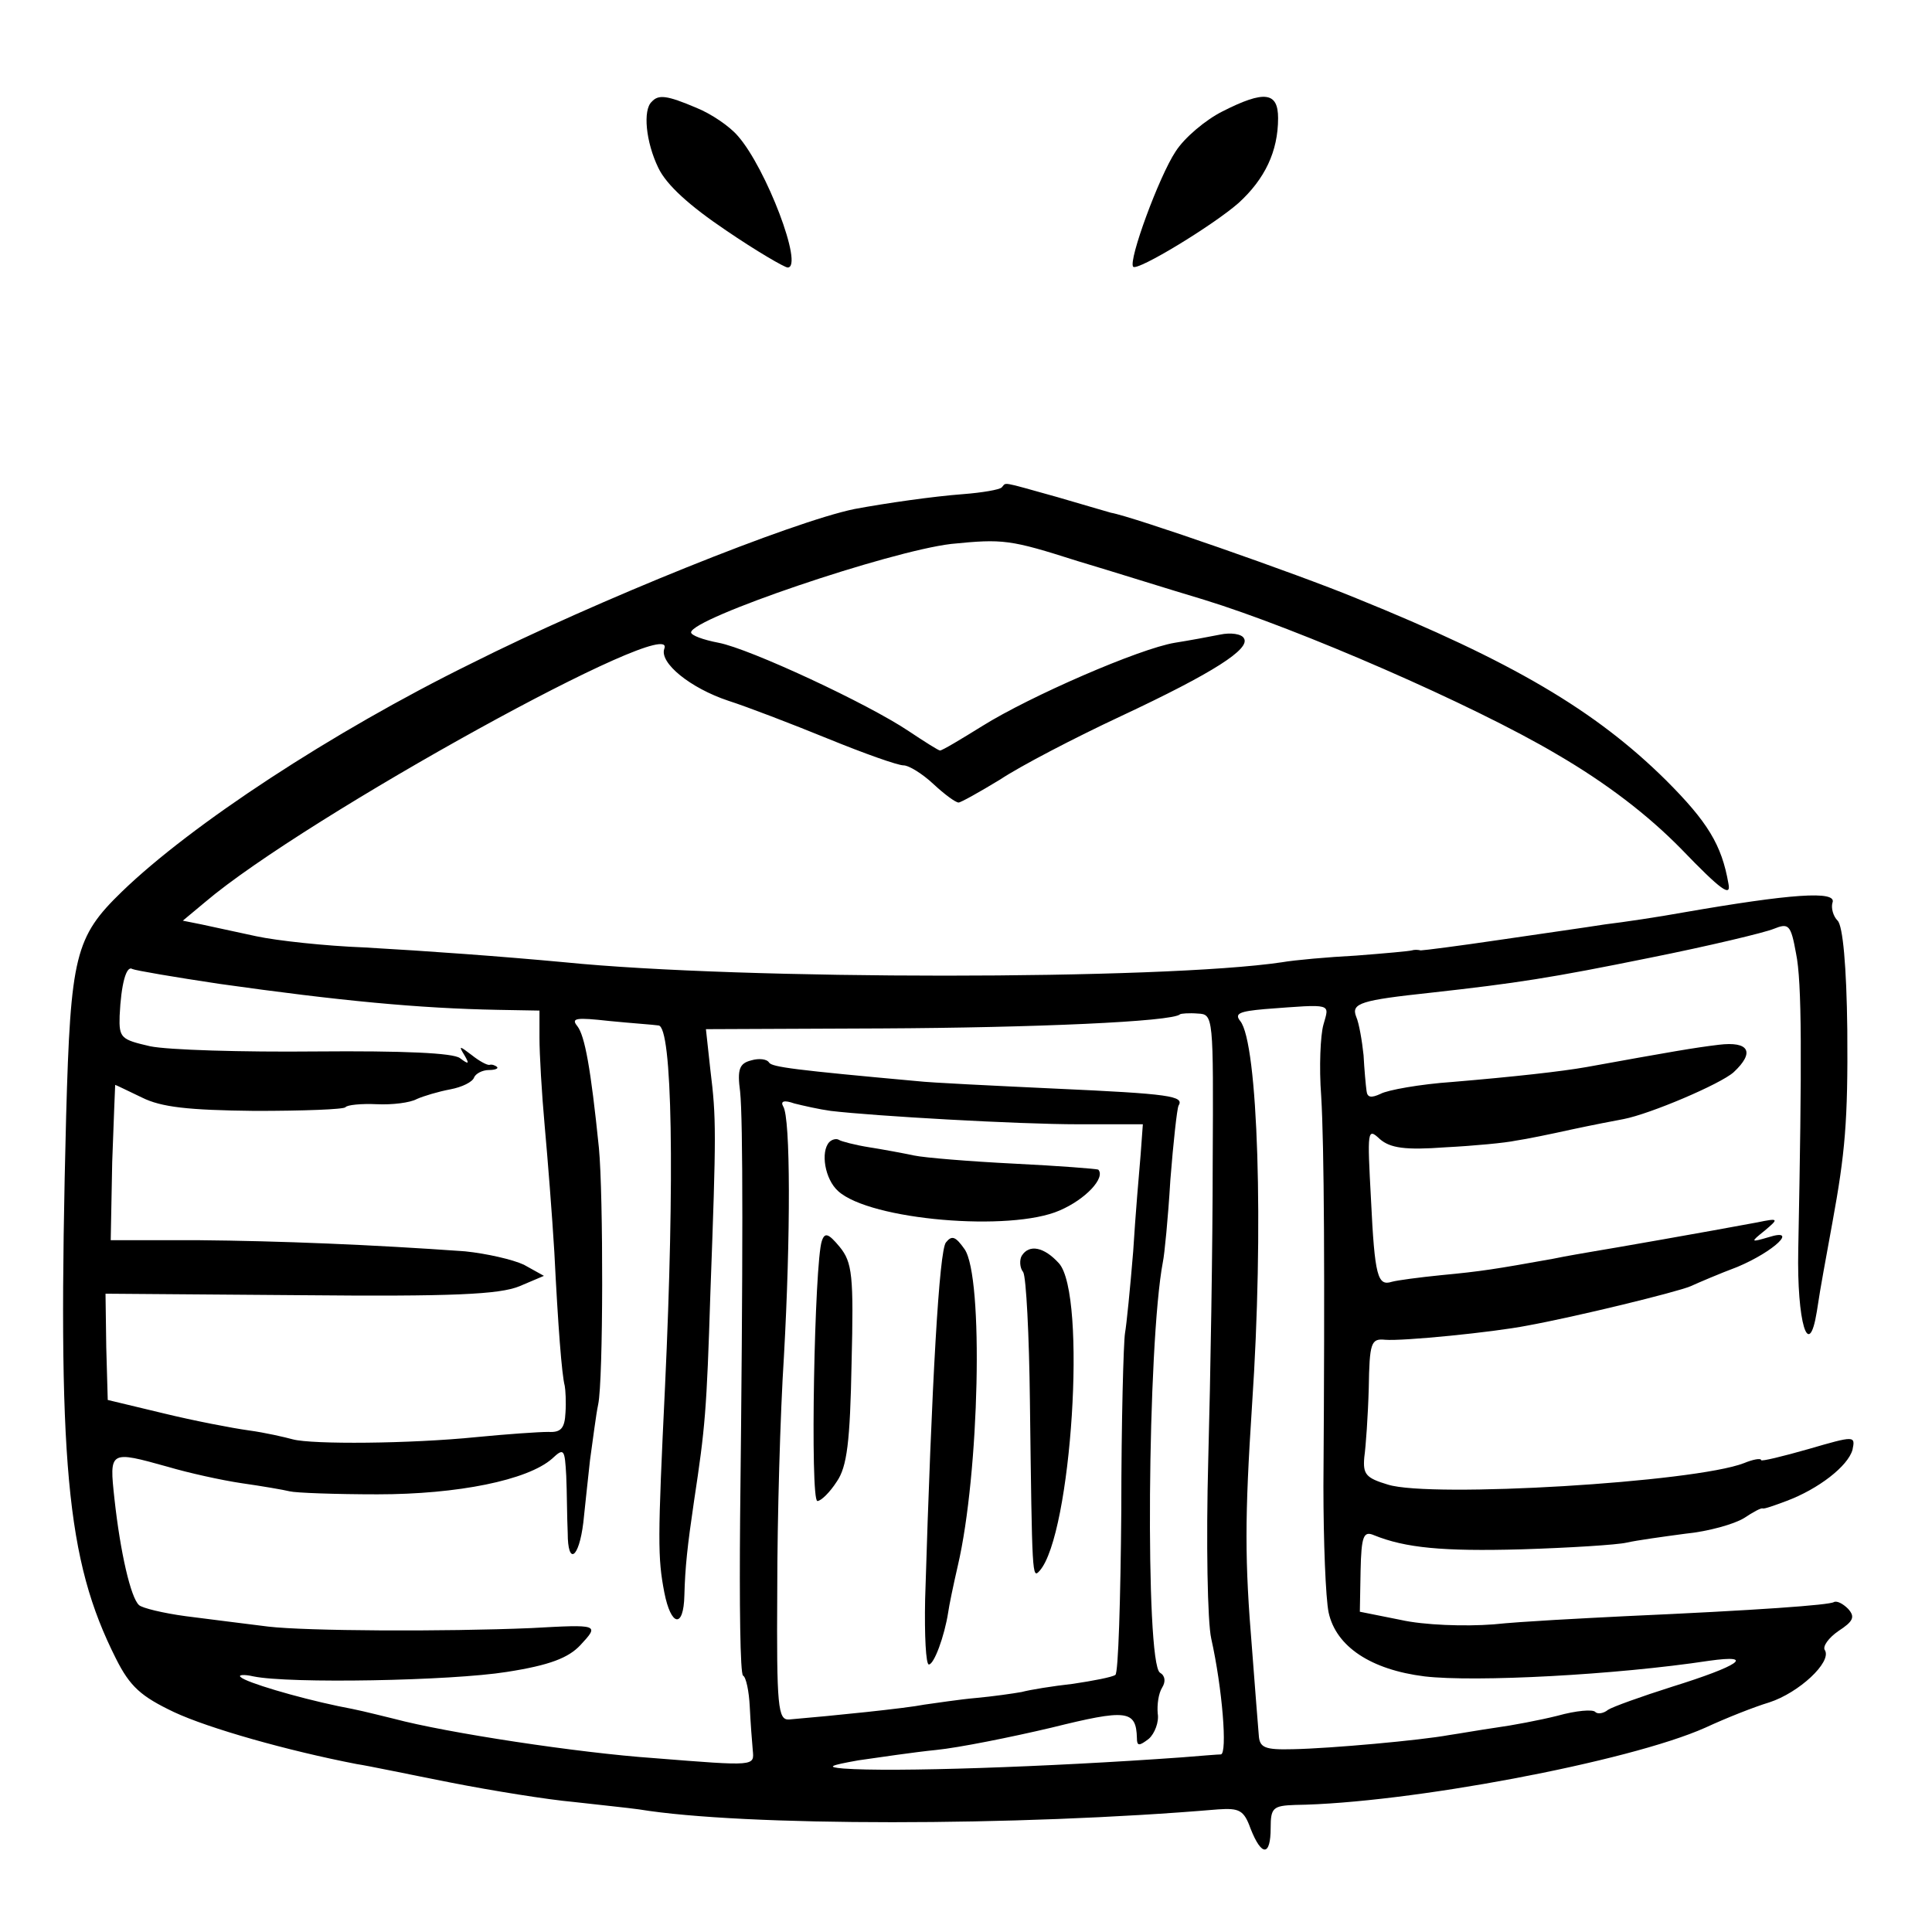 <?xml version="1.0" standalone="no"?>
<!DOCTYPE svg PUBLIC "-//W3C//DTD SVG 20010904//EN"
 "http://www.w3.org/TR/2001/REC-SVG-20010904/DTD/svg10.dtd">
<svg version="1.0" xmlns="http://www.w3.org/2000/svg"
 width="260pt" height="260pt" viewBox="0 0 260 260"
 preserveAspectRatio="xMidYMid meet">
<g transform="translate(0,260) scale(0.1,-0.1)"
fill="#000000" stroke="none">
<path d="M877 2463 c-12 -11 -8 -54 9 -89 11 -23 42 -51 91 -84 41 -28 79 -50
83 -50 22 0 -29 134 -67 177 -11 13 -36 30 -56 38 -40 17 -51 18 -60 8z"/>
<path d="M1645 2450 c-22 -11 -51 -35 -63 -54 -22 -33 -64 -147 -57 -155 6 -6
108 56 142 86 35 32 53 69 53 114 0 35 -18 38 -75 9z"/>
<path d="M1348 1944 c-3 -3 -26 -7 -52 -9 -40 -3 -103 -12 -146 -20 -83 -17
-347 -123 -516 -208 -187 -92 -377 -217 -470 -307 -63 -61 -69 -86 -75 -302
-12 -467 0 -597 67 -730 19 -38 34 -51 78 -72 47 -22 153 -52 246 -70 14 -2
71 -14 127 -25 56 -11 131 -23 165 -26 35 -4 74 -8 88 -10 140 -23 509 -23
779 0 29 2 35 -1 44 -26 15 -38 27 -37 27 1 0 27 3 30 33 31 151 2 449 58 552
104 28 13 66 28 86 34 40 13 84 54 75 70 -4 5 5 17 18 26 20 13 23 19 13 30
-7 7 -15 11 -19 9 -6 -4 -102 -11 -281 -19 -59 -3 -139 -7 -177 -11 -39 -3
-94 -1 -125 6 l-55 11 1 55 c1 47 4 54 18 48 42 -17 92 -22 199 -19 64 2 128
6 141 9 13 3 49 8 79 12 31 3 66 13 79 21 12 8 23 14 25 13 2 -1 16 4 32 10
43 16 83 47 89 69 4 19 3 19 -59 1 -35 -10 -64 -17 -64 -15 0 3 -11 1 -23 -4
-67 -26 -421 -47 -479 -29 -30 9 -34 14 -32 37 2 14 5 56 6 93 1 61 3 67 22
65 24 -2 145 10 191 19 66 12 201 45 220 53 11 5 39 17 63 26 50 21 83 53 42
40 -24 -7 -25 -7 -5 9 19 16 19 17 -10 11 -64 -12 -201 -36 -220 -39 -11 -2
-36 -6 -55 -10 -78 -14 -97 -17 -150 -22 -30 -3 -60 -7 -67 -9 -19 -6 -23 7
-28 111 -5 93 -5 97 12 81 14 -12 34 -15 88 -11 39 2 81 6 95 9 14 2 48 9 75
15 28 6 59 12 70 14 36 7 130 47 148 63 29 27 21 42 -20 37 -33 -4 -62 -9
-178 -30 -34 -6 -97 -13 -180 -20 -44 -3 -88 -11 -97 -16 -13 -6 -18 -5 -19 4
-1 7 -3 29 -4 48 -2 19 -6 43 -10 52 -7 18 7 22 100 32 117 13 162 20 295 47
80 16 155 34 167 39 20 8 23 6 30 -33 8 -38 8 -142 3 -399 -2 -97 14 -151 25
-83 6 40 11 64 21 120 17 93 21 136 20 259 -1 86 -6 140 -13 147 -6 6 -9 17
-7 24 7 17 -57 12 -201 -13 -33 -6 -80 -13 -105 -16 -25 -4 -89 -13 -143 -21
-54 -8 -101 -14 -105 -14 -4 1 -9 1 -12 0 -3 -1 -36 -4 -75 -7 -38 -2 -83 -6
-100 -9 -162 -24 -726 -24 -965 0 -86 8 -182 15 -270 20 -52 2 -117 9 -145 15
-27 6 -61 13 -74 16 l-25 5 30 25 c134 114 638 392 618 341 -7 -19 35 -53 86
-70 25 -8 85 -31 134 -51 49 -20 94 -36 102 -36 7 0 25 -11 40 -25 15 -14 30
-25 34 -25 3 0 28 14 56 31 27 18 100 56 162 85 126 59 175 91 166 105 -3 6
-18 8 -32 5 -15 -3 -42 -8 -61 -11 -48 -8 -195 -72 -259 -112 -29 -18 -54 -33
-57 -33 -2 0 -21 12 -42 26 -55 37 -214 111 -256 119 -21 4 -37 10 -37 14 1
19 266 109 350 119 70 7 79 6 170 -23 47 -14 123 -38 170 -52 127 -39 362
-141 475 -208 67 -39 123 -82 168 -128 53 -55 67 -65 63 -46 -9 52 -28 83 -84
139 -95 94 -207 160 -417 245 -80 33 -301 110 -330 115 -3 1 -35 10 -72 21
-79 22 -68 20 -75 13z m-1053 -668 c163 -23 269 -33 375 -35 l56 -1 0 -37 c0
-21 3 -74 7 -118 4 -44 10 -120 13 -170 5 -100 10 -165 14 -180 1 -5 2 -22 1
-36 -1 -21 -6 -27 -23 -26 -13 0 -56 -3 -97 -7 -89 -9 -221 -10 -247 -3 -11 3
-37 9 -59 12 -22 3 -74 13 -115 23 l-75 18 -2 71 -1 72 261 -2 c207 -2 269 1
296 12 l33 14 -27 15 c-15 7 -50 15 -79 18 -125 9 -250 14 -359 15 l-118 0 2
105 c2 57 4 104 4 104 1 0 17 -8 36 -17 26 -13 62 -17 152 -18 65 0 120 2 122
5 2 3 21 5 42 4 21 -1 45 2 54 7 9 4 29 10 45 13 16 3 30 10 32 16 2 5 11 10
20 10 8 0 13 2 11 4 -2 2 -7 4 -10 3 -3 -1 -14 5 -24 13 -17 13 -18 13 -10 0
7 -12 6 -13 -6 -4 -9 7 -76 10 -194 9 -99 -1 -199 2 -223 7 -39 9 -42 11 -41
41 2 43 9 68 17 63 4 -2 57 -11 117 -20z m1486 -55 c-4 -14 -6 -57 -3 -96 4
-67 5 -237 3 -525 0 -74 3 -151 7 -170 10 -46 57 -77 129 -86 68 -8 258 2 383
21 64 9 40 -7 -50 -35 -41 -13 -80 -27 -86 -31 -6 -5 -14 -6 -17 -3 -3 4 -26
2 -51 -5 -24 -6 -61 -13 -83 -16 -21 -3 -49 -8 -63 -10 -38 -7 -159 -18 -210
-19 -38 -1 -45 2 -46 19 -1 11 -5 63 -9 115 -10 121 -10 176 0 330 16 236 8
487 -16 516 -8 10 -1 13 33 16 93 7 87 8 79 -21z m-149 -186 c0 -110 -3 -290
-6 -400 -3 -110 -1 -218 4 -240 15 -67 22 -155 13 -156 -4 0 -28 -2 -53 -4
-181 -13 -389 -20 -455 -15 -23 2 -19 4 20 11 28 4 75 11 105 14 30 3 100 17
155 30 101 25 114 24 115 -14 0 -11 3 -11 16 -1 8 7 14 23 12 34 -1 12 1 27 6
35 5 8 4 16 -3 20 -20 13 -17 443 4 553 2 9 7 59 10 110 4 51 9 96 11 100 8
13 -11 16 -166 23 -85 4 -168 8 -185 10 -165 15 -196 19 -200 25 -3 5 -14 6
-24 3 -16 -4 -19 -12 -15 -42 4 -38 4 -223 0 -574 -1 -114 0 -210 4 -212 4 -2
8 -21 9 -42 1 -21 3 -47 4 -58 2 -22 5 -22 -133 -11 -101 7 -279 34 -350 53
-41 10 -44 11 -75 17 -57 12 -124 32 -131 39 -4 3 4 4 17 1 48 -10 266 -6 341
6 58 9 83 19 99 36 26 28 25 28 -66 23 -118 -5 -303 -4 -354 2 -31 4 -81 10
-111 14 -30 4 -59 11 -63 15 -11 10 -25 70 -33 143 -7 65 -7 65 72 43 27 -8
72 -18 99 -22 28 -4 57 -9 65 -11 8 -2 61 -4 118 -4 108 0 202 19 235 48 16
15 17 13 19 -23 1 -21 1 -56 2 -77 0 -44 15 -35 21 14 2 19 6 57 9 84 4 28 8
61 11 75 7 33 7 282 1 345 -11 108 -19 151 -29 164 -9 11 -2 12 43 7 30 -3 60
-5 66 -6 19 0 22 -206 9 -485 -10 -208 -10 -231 -1 -278 9 -46 26 -49 27 -4 1
38 4 66 13 127 15 99 17 121 22 280 8 217 8 235 0 300 l-6 55 237 1 c203 1
391 9 401 19 1 1 12 2 24 1 21 -1 21 -3 20 -201z m-514 70 c59 -7 252 -18 333
-18 l87 0 -3 -41 c-2 -23 -7 -81 -10 -130 -4 -49 -9 -99 -11 -110 -2 -12 -5
-119 -5 -239 -1 -119 -4 -219 -8 -221 -4 -3 -30 -8 -57 -12 -27 -3 -58 -8 -69
-11 -11 -2 -39 -6 -61 -8 -23 -2 -55 -7 -70 -9 -25 -5 -123 -15 -182 -20 -15
-1 -17 16 -16 174 0 96 4 238 9 315 9 161 9 321 -1 336 -4 7 1 9 15 4 12 -3
34 -8 49 -10z"/>
<path d="M1116 1063 c-12 -13 -6 -50 12 -66 43 -39 232 -55 298 -26 35 15 62
44 52 55 -2 1 -52 5 -113 8 -60 3 -121 8 -135 11 -14 3 -41 8 -60 11 -19 3
-38 8 -41 10 -3 2 -9 1 -13 -3z"/>
<path d="M1106 930 c-10 -29 -16 -350 -6 -350 5 0 17 12 26 26 14 20 18 54 20
159 3 119 1 136 -16 157 -15 18 -20 20 -24 8z"/>
<path d="M1273 928 c-9 -11 -19 -184 -28 -480 -1 -49 1 -88 5 -88 7 0 21 38
26 70 1 8 7 37 13 63 29 124 35 389 9 426 -12 17 -17 19 -25 9z"/>
<path d="M1375 910 c-3 -5 -3 -16 2 -22 4 -7 8 -85 9 -173 3 -238 3 -240 13
-229 43 48 64 372 26 414 -20 22 -40 26 -50 10z"/>
</g>
</svg>
